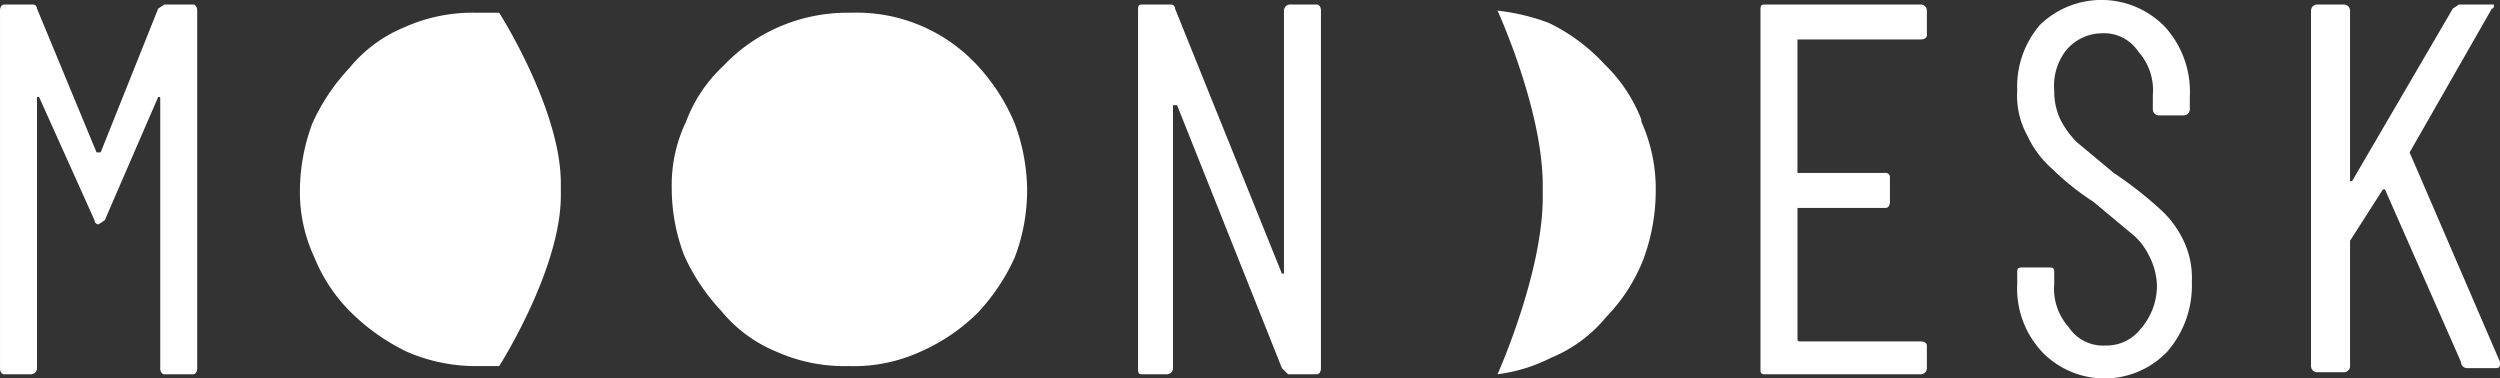 <svg xmlns="http://www.w3.org/2000/svg" xmlns:xlink="http://www.w3.org/1999/xlink" width="196" height="29.666" viewBox="0 0 196 29.666"><rect x="0" y="0" width="196" height="29.666" fill="#333333" stroke="none"/><defs><clipPath id="a"><rect width="196" height="29.666" transform="translate(0 0)" fill="none"/></clipPath></defs><g clip-path="url(#a)"><path d="M0,28.861V.837C0,.515.161.354.322.354H2.576A.322.322,0,0,1,2.9.676L7.569,11.95h.322L12.4.676l.483-.322h2.255c.161,0,.322.161.322.483V28.861c0,.322-.161.483-.322.483H12.884c-.161,0-.322-.161-.322-.483V7.763c0-.161,0-.161-.161-.161L8.213,17.265l-.483.322a.322.322,0,0,1-.322-.322L3.06,7.6H2.9V28.861a.483.483,0,0,1-.483.483H.322c-.161,0-.323-.161-.323-.483m89.223,0V.837c0-.322,0-.483.322-.483H91.8a.322.322,0,0,1,.322.322L100.5,21.452h.161V.837a.484.484,0,0,1,.484-.483h2.094c.16,0,.322.161.322.483V28.861c0,.322-.161.483-.322.483h-2.255l-.483-.483L92.282,8.246H91.96V28.861a.483.483,0,0,1-.483.483H89.544c-.322,0-.322-.161-.322-.483m70.862-1.289a7.251,7.251,0,0,1-1.933-5.315v-.966c0-.322.161-.322.484-.322h1.932c.322,0,.483,0,.483.322v.966a4.511,4.511,0,0,0,1.127,3.382,3.221,3.221,0,0,0,2.9,1.449,3.381,3.381,0,0,0,2.738-1.289,5.153,5.153,0,0,0,1.289-3.382A5.315,5.315,0,0,0,168.459,20a4.994,4.994,0,0,0-1.449-1.772l-2.9-2.416a20.273,20.273,0,0,1-3.221-2.577,7.736,7.736,0,0,1-1.933-2.577,6.447,6.447,0,0,1-.805-3.543,7.409,7.409,0,0,1,1.772-5.154,6.925,6.925,0,0,1,9.793.129l.031.032A7.568,7.568,0,0,1,171.68,7.6v.966a.483.483,0,0,1-.483.483h-1.933a.483.483,0,0,1-.483-.483V7.441a4.51,4.51,0,0,0-1.128-3.382,3.221,3.221,0,0,0-2.9-1.449A3.7,3.7,0,0,0,162.018,3.9a4.511,4.511,0,0,0-.966,3.221,5.155,5.155,0,0,0,.483,2.255,7.078,7.078,0,0,0,1.288,1.771l2.9,2.416a29.933,29.933,0,0,1,3.7,2.9,7.729,7.729,0,0,1,1.772,2.416,6.77,6.77,0,0,1,.644,3.221,7.892,7.892,0,0,1-1.933,5.476,6.808,6.808,0,0,1-9.824,0m21.1,1.289V.837a.484.484,0,0,1,.483-.483h2.094a.483.483,0,0,1,.483.483V14.2h.161L192.3.676l.483-.322h2.738c0,.161,0,.322-.161.322L188.913,11.95,196,28.377c0,.322,0,.483-.322.483h-2.255a.483.483,0,0,1-.483-.483l-5.959-13.528h-.161l-2.577,4.026V28.7a.483.483,0,0,1-.483.483h-2.094a.484.484,0,0,1-.483-.483M140.92,12.916V3.092h9.662c.322,0,.484-.161.484-.322V.837a.484.484,0,0,0-.484-.483h-12.24c-.322,0-.322.161-.322.483V28.861c0,.322,0,.483.322.483h12.24a.483.483,0,0,0,.484-.483V27.089c0-.161-.161-.322-.484-.322h-9.5a.161.161,0,0,1-.16-.161V16.3h6.925c.161,0,.322-.161.322-.483V13.882a.322.322,0,0,0-.322-.322H140.92ZM128.68,9.373a12.078,12.078,0,0,0-2.9-4.348A14.49,14.49,0,0,0,121.433,1.8a16.439,16.439,0,0,0-4.027-.966s3.543,7.731,3.543,13.69v.966c0,5.959-3.543,13.85-3.543,13.85a12.719,12.719,0,0,0,4.187-1.288,10.957,10.957,0,0,0,4.349-3.221,13.536,13.536,0,0,0,2.9-4.51,15.48,15.48,0,0,0,.966-5.315,12.9,12.9,0,0,0-1.128-5.476M23.513,14.849a12.079,12.079,0,0,0,1.127,5.314,12.881,12.881,0,0,0,2.9,4.349,16.27,16.27,0,0,0,4.348,3.06A13.533,13.533,0,0,0,37.525,28.7h1.611s4.832-7.569,4.832-13.367v-.966C43.967,8.568,39.135,1,39.135,1H37.363a13.038,13.038,0,0,0-5.637,1.127,10.95,10.95,0,0,0-4.348,3.221,15.773,15.773,0,0,0-2.9,4.348,15.305,15.305,0,0,0-.966,5.154m43,13.85a13.048,13.048,0,0,1-5.637-1.127,10.952,10.952,0,0,1-4.348-3.221A15.8,15.8,0,0,1,53.629,20a14.821,14.821,0,0,1-.966-5.315,11.434,11.434,0,0,1,1.127-5.154,11.437,11.437,0,0,1,2.9-4.348,13.367,13.367,0,0,1,4.349-3.06A13.522,13.522,0,0,1,66.675,1,12.883,12.883,0,0,1,76.821,5.347,15.292,15.292,0,0,1,79.559,9.7a15.315,15.315,0,0,1,.967,5.154,14.82,14.82,0,0,1-.967,5.314,15.779,15.779,0,0,1-2.9,4.349,14.825,14.825,0,0,1-4.509,3.06A12.564,12.564,0,0,1,66.514,28.7" transform="translate(0.001 0)" fill="#fff"/></g></svg>